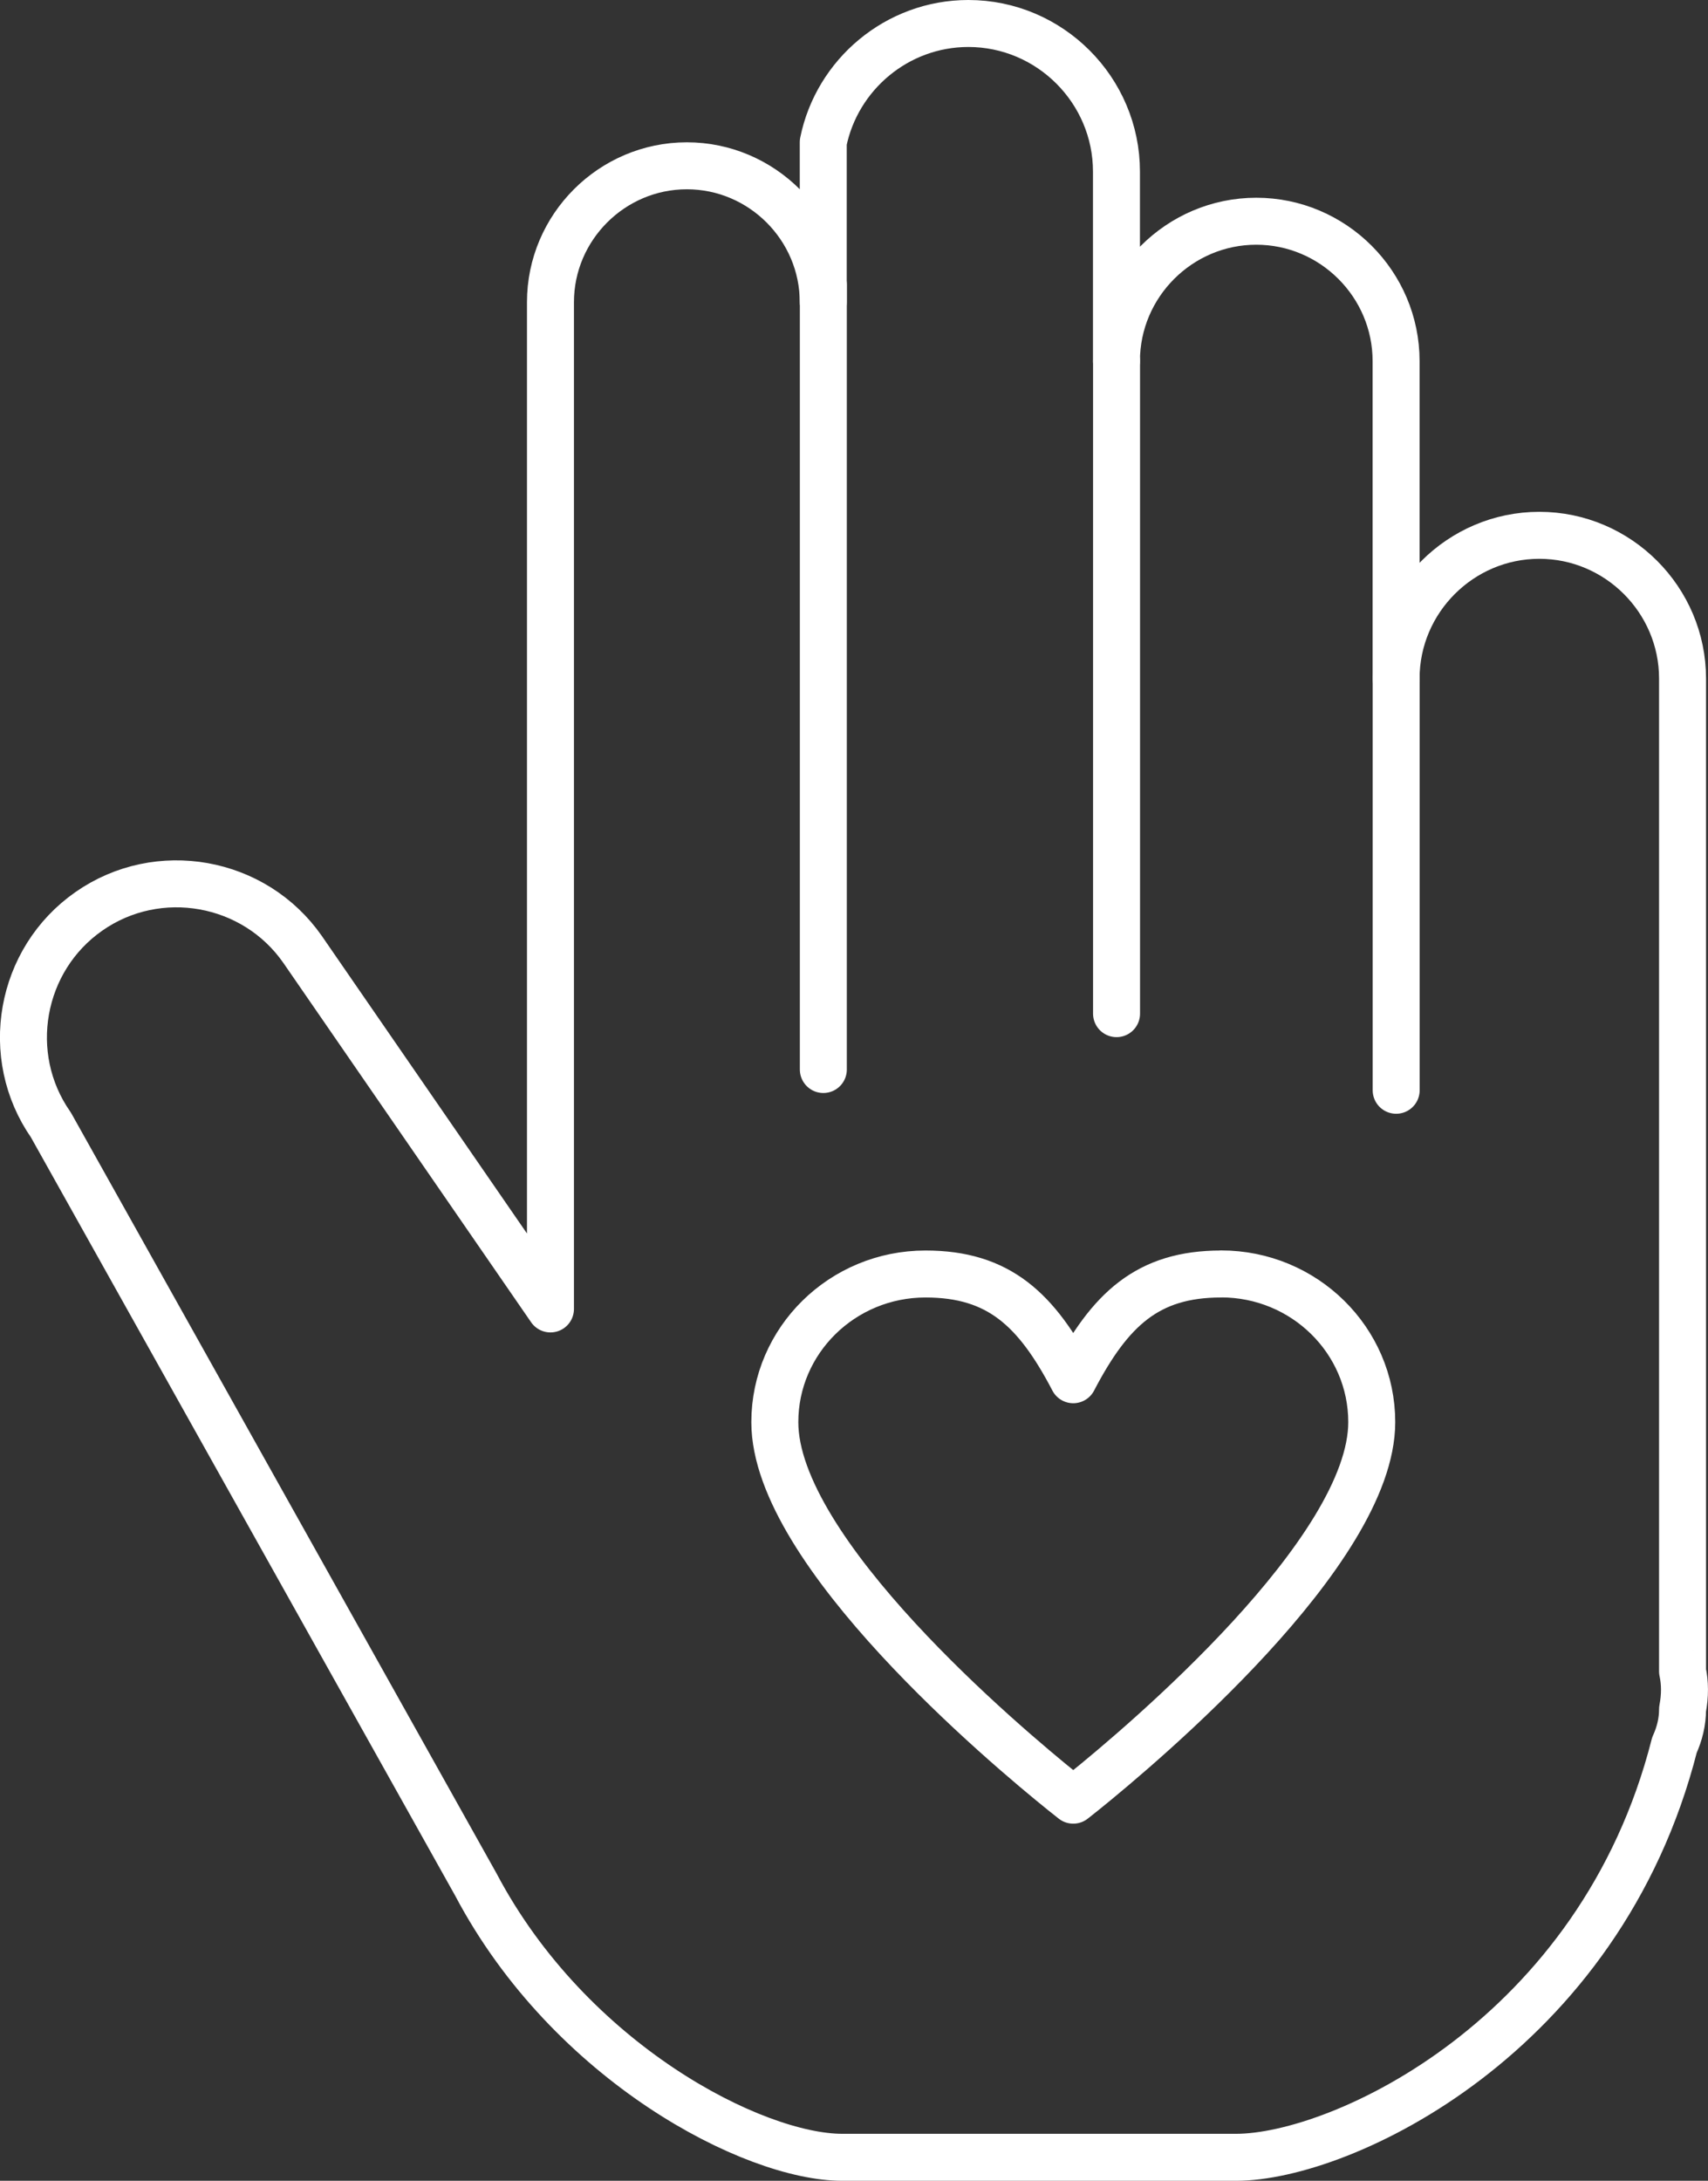 <svg xmlns="http://www.w3.org/2000/svg" id="Layer_2" data-name="Layer 2" viewBox="0 0 199.98 255.31"><rect x="0" y="0" width="199.98" height="255.31" fill="#333333" stroke="none"/><defs><style>      .cls-1 {        fill-rule: evenodd;      }      .cls-1, .cls-2 {        fill: none;        stroke: #fff;        stroke-linecap: round;        stroke-linejoin: round;        stroke-width: 5.5px;      }    </style></defs><g id="Calque_1" data-name="Calque 1"><g><g><path class="cls-2" d="M197,195.67v-116.23c0-9.22-7.55-16.77-16.77-16.77h0c-9.22,0-16.77,7.55-16.77,16.77v-37.17c0-9-7.37-16.37-16.37-16.37h0c-9,0-16.37,7.37-16.37,16.37v-22.18c0-9.54-7.8-17.34-17.34-17.34h0c-8.36,0-15.39,6-16.99,13.9v18.73c0-8.78-7.19-15.97-15.97-15.97-8.78,0-15.97,7.19-15.97,15.97v117.86l-29.03-42.1c-5.65-8.1-16.91-10.11-25.01-4.45h0c-8.1,5.65-10.11,16.91-4.45,25.01l49.75,88.92c11.03,20.9,32.53,31.94,42.91,31.94h46.11c12.28,0,42.62-14.04,51.32-48.26.61-1.34.95-2.74.95-4.19.31-1.62.29-3.1,0-4.44Z"></path><line class="cls-2" x1="96.4" y1="33.35" x2="96.4" y2="125.21"></line><line class="cls-2" x1="130.73" y1="42.27" x2="130.73" y2="118.67"></line><line class="cls-2" x1="163.47" y1="79.44" x2="163.47" y2="127.64"></line></g><path id="Health" class="cls-1" d="M142.96,149.15c-8.6,0-13,4.14-17.3,12.38-4.3-8.23-8.71-12.38-17.3-12.38-9.74,0-17.64,7.77-17.64,17.35,0,15.19,27.06,37.92,33.77,43.32.33.27,1.17.93,1.17.93,0,0,.89-.71,1.26-1,6.84-5.52,33.69-28.13,33.69-43.26,0-9.58-7.9-17.35-17.64-17.35Z"></path></g></g></svg>